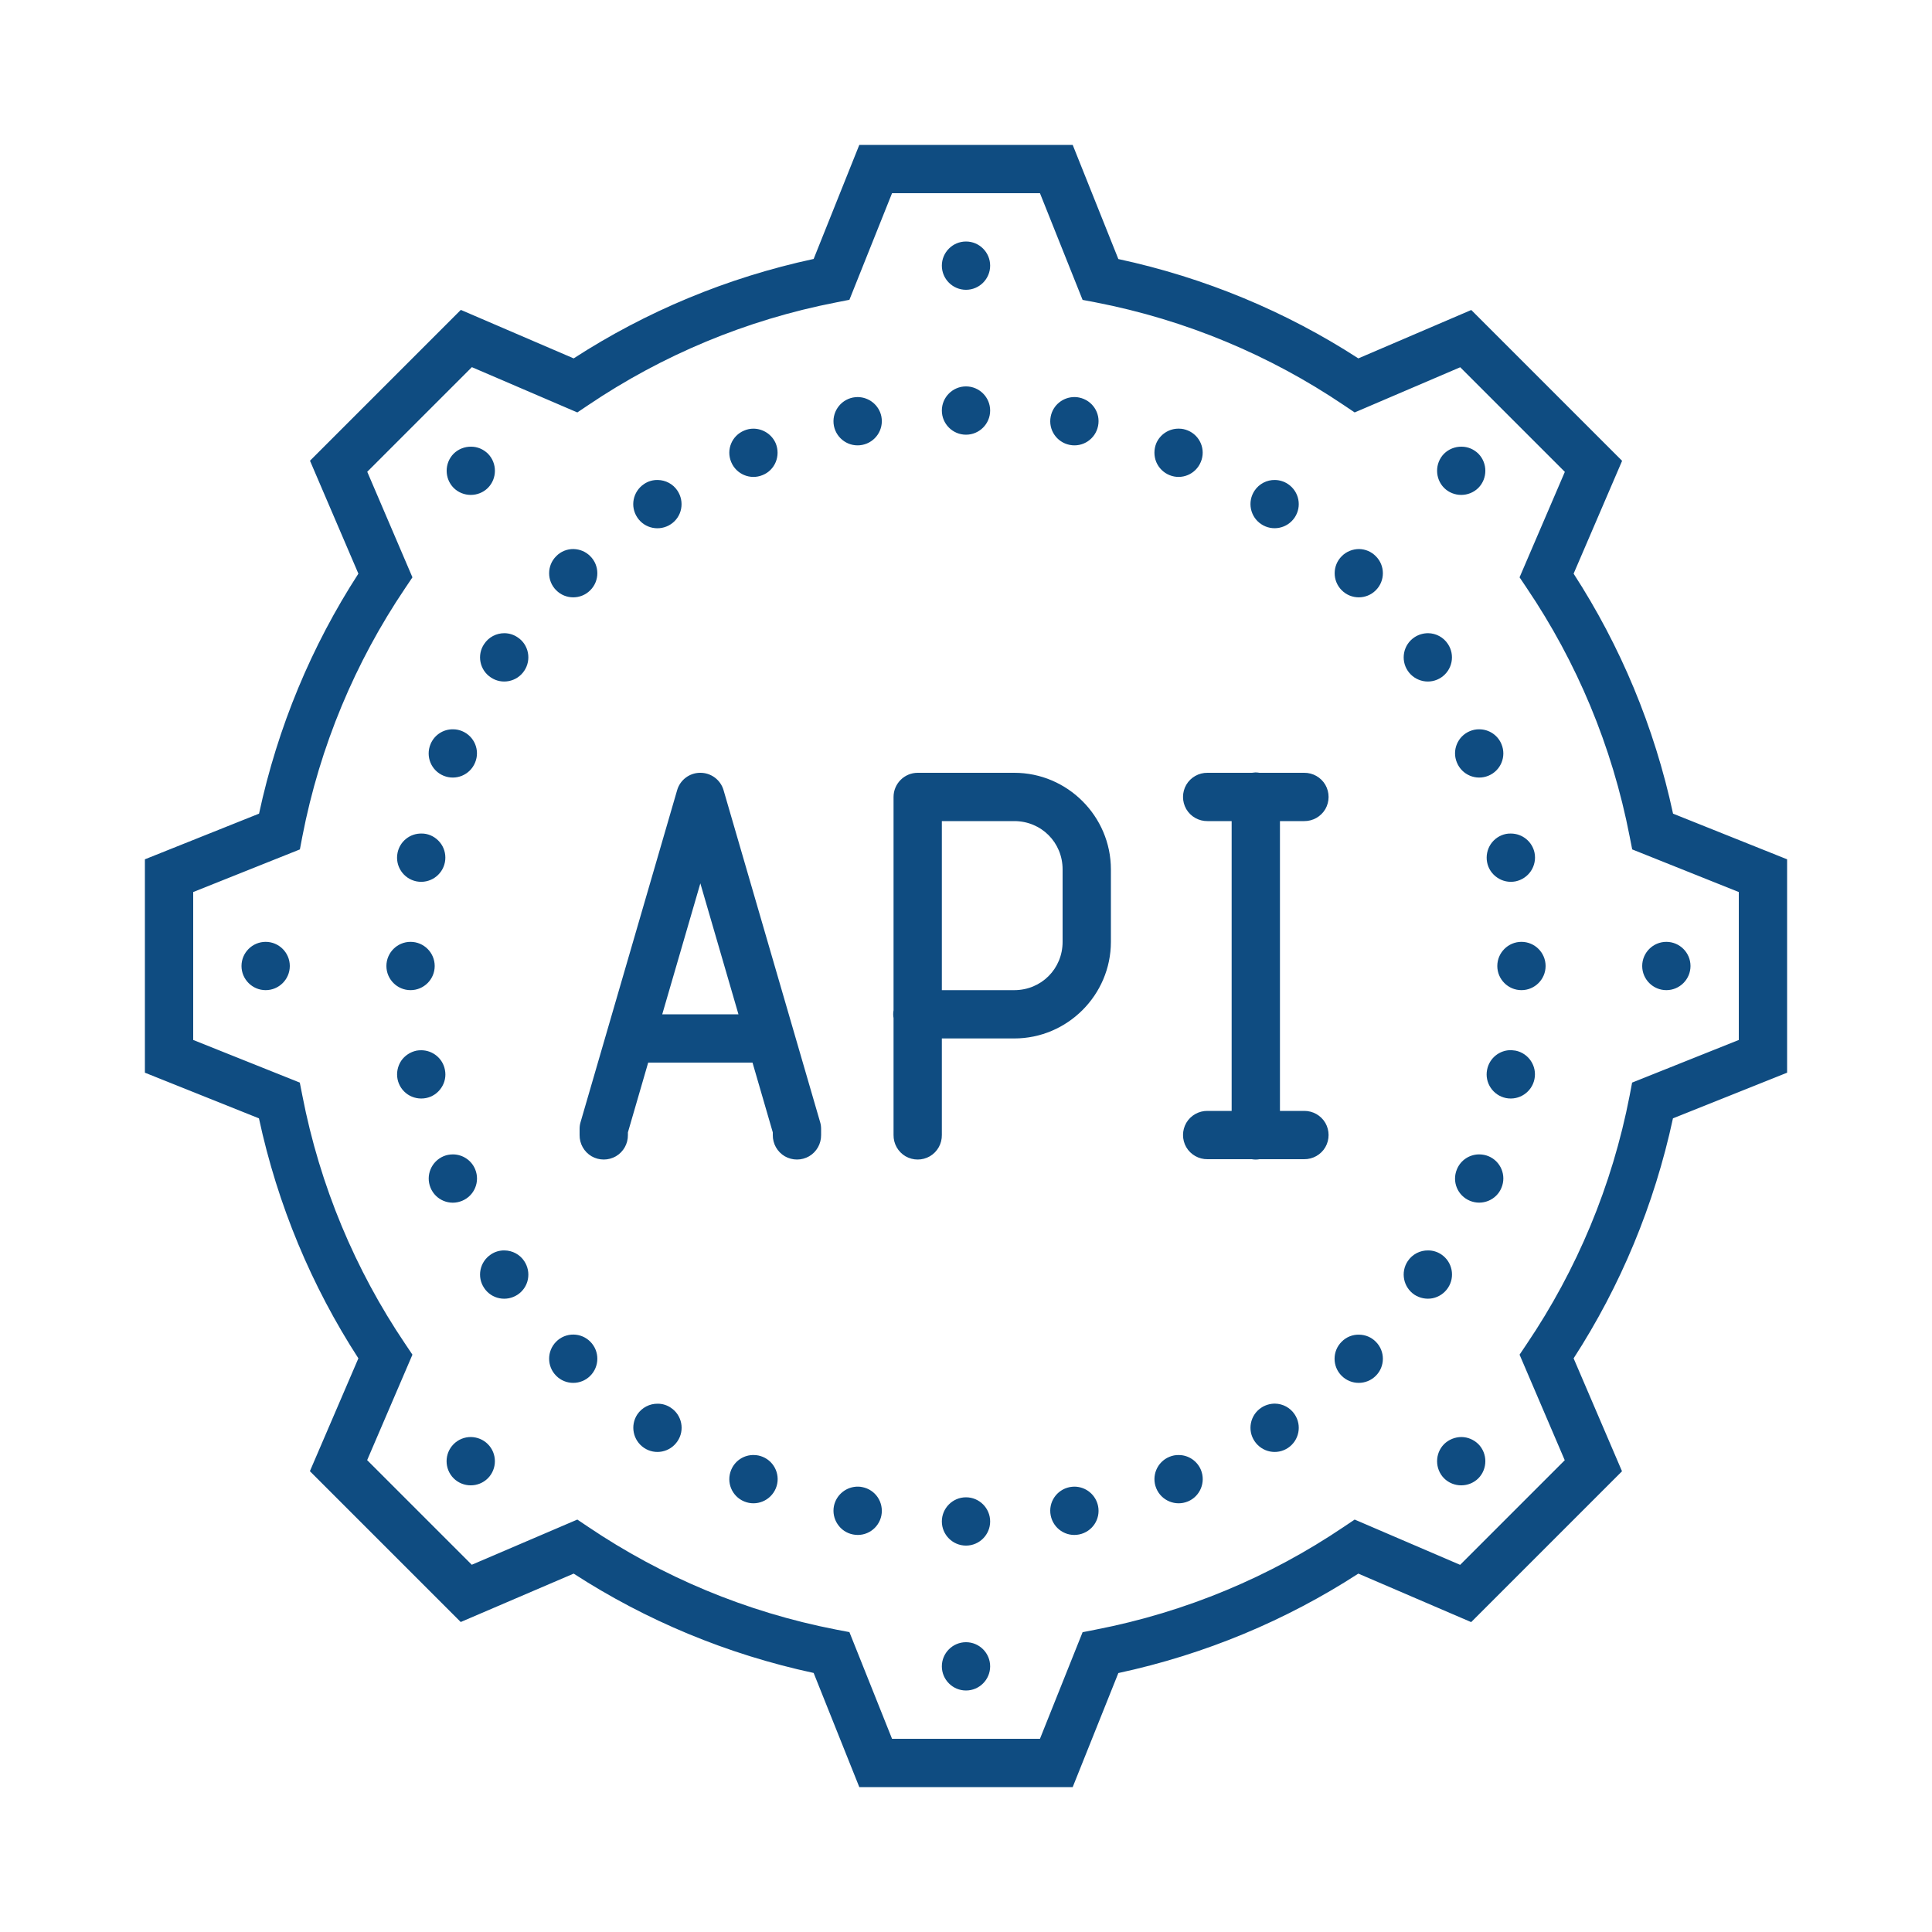 <?xml version="1.0" encoding="UTF-8"?>
<svg xmlns="http://www.w3.org/2000/svg" xmlns:xlink="http://www.w3.org/1999/xlink" width="160pt" height="160pt" viewBox="0 0 160 160" version="1.1">
<g id="surface2234294">
<path style=" stroke:none;fill-rule:nonzero;fill:rgb(5.882%,29.804%,50.588%);fill-opacity:1;" d="M 71.164 12 L 67.383 21.445 C 60.195 22.992 53.492 25.805 47.508 29.68 L 38.164 25.664 L 25.672 38.156 L 29.68 47.508 C 25.805 53.492 23 60.195 21.453 67.383 L 12 71.164 L 12 88.836 L 21.445 92.617 C 22.992 99.805 25.805 106.508 29.68 112.492 L 25.664 121.836 L 38.156 134.328 L 47.508 130.32 C 53.492 134.195 60.195 137 67.383 138.547 L 71.164 148 L 88.836 148 L 92.617 138.555 C 99.805 137.008 106.508 134.195 112.492 130.32 L 121.836 134.336 L 134.328 121.844 L 130.32 112.492 C 134.195 106.508 137 99.805 138.547 92.617 L 148 88.836 L 148 71.164 L 138.555 67.383 C 137.008 60.195 134.195 53.492 130.32 47.508 L 134.336 38.164 L 121.844 25.672 L 112.492 29.68 C 106.508 25.805 99.805 23 92.617 21.453 L 88.836 12 Z M 73.875 16 L 86.125 16 L 89.656 24.836 L 90.727 25.039 C 98.227 26.492 105.18 29.43 111.281 33.547 L 112.188 34.156 L 120.93 30.414 L 129.594 39.078 L 125.844 47.812 L 126.453 48.719 C 130.57 54.82 133.508 61.773 134.961 69.273 L 135.172 70.344 L 144 73.875 L 144 86.125 L 135.164 89.656 L 134.961 90.727 C 133.508 98.227 130.57 105.18 126.453 111.281 L 125.844 112.188 L 129.586 120.93 L 120.922 129.594 L 112.188 125.844 L 111.281 126.453 C 105.18 130.57 98.227 133.508 90.727 134.961 L 89.656 135.172 L 86.125 144 L 73.875 144 L 70.344 135.164 L 69.273 134.961 C 61.773 133.508 54.82 130.57 48.719 126.453 L 47.812 125.844 L 39.07 129.586 L 30.406 120.922 L 34.156 112.188 L 33.547 111.281 C 29.43 105.18 26.492 98.227 25.039 90.727 L 24.828 89.656 L 16 86.125 L 16 73.875 L 24.836 70.344 L 25.039 69.273 C 26.492 61.773 29.43 54.82 33.547 48.719 L 34.156 47.812 L 30.414 39.07 L 39.078 30.406 L 47.812 34.156 L 48.719 33.547 C 54.82 29.43 61.773 26.492 69.273 25.039 L 70.344 24.828 Z M 80 20 C 78.898 20 78 20.898 78 22 C 78 23.102 78.898 24 80 24 C 81.102 24 82 23.102 82 22 C 82 20.898 81.102 20 80 20 Z M 80 32 C 78.898 32 78 32.898 78 34 C 78 35.102 78.898 36 80 36 C 81.102 36 82 35.102 82 34 C 82 32.898 81.102 32 80 32 Z M 71.031 32.883 C 70.898 32.883 70.766 32.898 70.633 32.922 C 69.555 33.141 68.852 34.188 69.062 35.273 C 69.281 36.359 70.336 37.062 71.414 36.844 C 72.5 36.625 73.203 35.578 72.992 34.492 C 72.805 33.562 71.984 32.891 71.031 32.883 Z M 89.031 32.883 C 88.055 32.859 87.203 33.539 87.016 34.492 C 86.797 35.578 87.5 36.625 88.586 36.844 C 89.672 37.062 90.719 36.359 90.938 35.273 C 91.156 34.188 90.453 33.141 89.367 32.922 C 89.258 32.898 89.141 32.883 89.031 32.883 Z M 97.648 35.5 C 96.82 35.477 96.07 35.969 95.75 36.727 C 95.555 37.219 95.555 37.773 95.758 38.266 C 95.961 38.75 96.352 39.141 96.844 39.344 C 97.859 39.766 99.023 39.281 99.445 38.258 C 99.875 37.242 99.391 36.07 98.367 35.648 C 98.141 35.555 97.898 35.5 97.648 35.5 Z M 62.406 35.5 C 62.141 35.5 61.883 35.547 61.633 35.656 C 60.609 36.078 60.125 37.242 60.555 38.266 C 60.977 39.281 62.141 39.766 63.156 39.344 C 63.648 39.148 64.039 38.758 64.242 38.266 C 64.445 37.773 64.445 37.227 64.25 36.734 C 63.938 35.992 63.211 35.508 62.406 35.5 Z M 39.016 36.992 C 38.477 36.984 37.953 37.195 37.57 37.57 C 36.797 38.352 36.797 39.625 37.57 40.406 C 38.352 41.18 39.625 41.18 40.406 40.406 C 41.18 39.625 41.18 38.352 40.406 37.57 C 40.031 37.203 39.539 36.992 39.016 36.992 Z M 121.039 36.992 C 120.5 36.984 119.977 37.195 119.594 37.57 C 118.82 38.352 118.82 39.625 119.594 40.406 C 120.375 41.18 121.648 41.18 122.43 40.406 C 123.203 39.625 123.203 38.352 122.43 37.57 C 122.055 37.203 121.562 36.992 121.039 36.992 Z M 54.469 39.75 C 54.062 39.742 53.664 39.859 53.336 40.086 C 52.414 40.703 52.164 41.938 52.781 42.859 C 53.391 43.781 54.633 44.023 55.555 43.414 C 56 43.117 56.305 42.664 56.406 42.141 C 56.508 41.617 56.398 41.078 56.102 40.633 C 55.742 40.086 55.125 39.758 54.469 39.75 Z M 105.594 39.75 C 104.914 39.734 104.273 40.07 103.898 40.633 C 103.281 41.555 103.531 42.797 104.445 43.406 C 105.367 44.023 106.602 43.773 107.219 42.859 C 107.836 41.938 107.586 40.703 106.664 40.086 C 106.352 39.875 105.977 39.758 105.594 39.75 Z M 47.5 45.469 C 46.961 45.461 46.438 45.672 46.062 46.062 C 45.281 46.836 45.281 48.109 46.062 48.883 C 46.836 49.664 48.109 49.664 48.883 48.883 C 49.664 48.109 49.664 46.836 48.883 46.062 C 48.516 45.688 48.023 45.484 47.5 45.469 Z M 112.555 45.469 C 112.016 45.469 111.492 45.68 111.117 46.062 C 110.336 46.836 110.336 48.109 111.117 48.883 C 111.891 49.664 113.164 49.664 113.938 48.883 C 114.719 48.109 114.719 46.836 113.938 46.062 C 113.57 45.688 113.078 45.477 112.555 45.469 Z M 118.273 52.438 C 117.867 52.438 117.469 52.555 117.133 52.781 C 116.219 53.391 115.969 54.633 116.586 55.555 C 117.203 56.469 118.438 56.719 119.359 56.102 C 120.273 55.484 120.523 54.25 119.906 53.328 C 119.547 52.781 118.93 52.445 118.273 52.438 Z M 41.789 52.438 C 41.109 52.43 40.469 52.766 40.094 53.336 C 39.477 54.25 39.727 55.492 40.648 56.102 C 41.562 56.719 42.805 56.469 43.414 55.555 C 43.711 55.117 43.82 54.57 43.719 54.055 C 43.617 53.531 43.312 53.07 42.867 52.781 C 42.547 52.562 42.18 52.445 41.789 52.438 Z M 37.539 60.398 C 36.719 60.375 35.969 60.867 35.656 61.625 C 35.227 62.648 35.711 63.82 36.734 64.242 C 37.758 64.664 38.922 64.18 39.344 63.156 C 39.773 62.141 39.289 60.969 38.266 60.547 C 38.039 60.453 37.789 60.398 37.539 60.398 Z M 122.508 60.398 C 122.242 60.391 121.984 60.445 121.734 60.547 C 120.711 60.969 120.227 62.141 120.656 63.156 C 121.078 64.18 122.242 64.664 123.266 64.242 C 124.289 63.82 124.773 62.648 124.344 61.625 C 124.039 60.883 123.312 60.398 122.508 60.398 Z M 103.969 63.969 C 103.875 63.977 103.773 63.984 103.68 64 L 100 64 C 99.281 63.992 98.609 64.367 98.242 64.992 C 97.883 65.617 97.883 66.383 98.242 67.008 C 98.609 67.633 99.281 68.008 100 68 L 102 68 L 102 92 L 100 92 C 99.281 91.992 98.609 92.367 98.242 92.992 C 97.883 93.617 97.883 94.383 98.242 95.008 C 98.609 95.633 99.281 96.008 100 96 L 103.664 96 C 103.883 96.039 104.102 96.039 104.312 96 L 108 96 C 108.719 96.008 109.391 95.633 109.758 95.008 C 110.117 94.383 110.117 93.617 109.758 92.992 C 109.391 92.367 108.719 91.992 108 92 L 106 92 L 106 68 L 108 68 C 108.719 68.008 109.391 67.633 109.758 67.008 C 110.117 66.383 110.117 65.617 109.758 64.992 C 109.391 64.367 108.719 63.992 108 64 L 104.312 64 C 104.195 63.984 104.086 63.969 103.969 63.969 Z M 57.969 64 C 57.094 64.008 56.32 64.594 56.078 65.438 L 48.078 92.938 C 48.023 93.117 48 93.305 48 93.492 L 48 94 C 47.992 94.719 48.367 95.391 48.992 95.758 C 49.617 96.117 50.383 96.117 51.008 95.758 C 51.633 95.391 52.008 94.719 52 94 L 52 93.781 L 53.68 88 L 62.32 88 L 64 93.781 L 64 94 C 63.992 94.719 64.367 95.391 64.992 95.758 C 65.617 96.117 66.383 96.117 67.008 95.758 C 67.633 95.391 68.008 94.719 68 94 L 68 93.492 C 68 93.305 67.977 93.117 67.922 92.938 L 59.922 65.438 C 59.672 64.578 58.875 63.984 57.969 64 Z M 76 64 C 74.898 64 74 64.898 74 66 L 74 83.664 C 73.961 83.883 73.961 84.102 74 84.312 L 74 94 C 73.992 94.719 74.367 95.391 74.992 95.758 C 75.617 96.117 76.383 96.117 77.008 95.758 C 77.633 95.391 78.008 94.719 78 94 L 78 86 L 84 86 C 88.398 86 92 82.398 92 78 L 92 72 C 92 67.602 88.398 64 84 64 Z M 78 68 L 84 68 C 86.234 68 88 69.766 88 72 L 88 78 C 88 80.234 86.234 82 84 82 L 78 82 Z M 34.938 69.031 C 33.961 69 33.109 69.68 32.922 70.633 C 32.703 71.719 33.406 72.773 34.492 72.992 C 35.578 73.203 36.625 72.5 36.844 71.414 C 36.945 70.898 36.844 70.359 36.547 69.914 C 36.25 69.477 35.797 69.164 35.273 69.062 C 35.164 69.039 35.047 69.031 34.938 69.031 Z M 125.125 69.031 C 124.992 69.023 124.859 69.039 124.727 69.062 C 124.211 69.164 123.75 69.469 123.453 69.914 C 123.164 70.352 123.055 70.891 123.156 71.414 C 123.258 71.938 123.562 72.391 124.008 72.688 C 124.445 72.984 124.984 73.094 125.508 72.992 C 126.031 72.883 126.484 72.578 126.781 72.141 C 127.078 71.695 127.188 71.156 127.086 70.633 C 126.898 69.703 126.078 69.031 125.125 69.031 Z M 58 73.156 L 61.156 84 L 54.844 84 Z M 22 78 C 20.898 78 20 78.898 20 80 C 20 81.102 20.898 82 22 82 C 23.102 82 24 81.102 24 80 C 24 78.898 23.102 78 22 78 Z M 34 78 C 32.898 78 32 78.898 32 80 C 32 81.102 32.898 82 34 82 C 35.102 82 36 81.102 36 80 C 36 78.898 35.102 78 34 78 Z M 126 78 C 124.898 78 124 78.898 124 80 C 124 81.102 124.898 82 126 82 C 127.102 82 128 81.102 128 80 C 128 78.898 127.102 78 126 78 Z M 138 78 C 136.898 78 136 78.898 136 80 C 136 81.102 136.898 82 138 82 C 139.102 82 140 81.102 140 80 C 140 78.898 139.102 78 138 78 Z M 125.164 86.969 C 124.195 86.945 123.344 87.625 123.156 88.586 C 122.938 89.664 123.641 90.719 124.727 90.938 C 125.812 91.148 126.859 90.445 127.078 89.367 C 127.297 88.281 126.594 87.227 125.508 87.008 C 125.398 86.992 125.281 86.977 125.164 86.969 Z M 34.898 86.977 C 34.758 86.977 34.625 86.984 34.5 87.008 C 33.977 87.117 33.516 87.422 33.219 87.859 C 32.93 88.305 32.82 88.844 32.922 89.367 C 33.023 89.883 33.328 90.344 33.773 90.641 C 34.211 90.93 34.75 91.039 35.273 90.938 C 35.797 90.836 36.25 90.531 36.547 90.086 C 36.844 89.648 36.953 89.109 36.844 88.586 C 36.664 87.656 35.844 86.984 34.898 86.977 Z M 37.523 95.602 C 37.25 95.602 36.984 95.648 36.742 95.75 C 35.719 96.18 35.234 97.344 35.656 98.367 C 36.078 99.391 37.25 99.875 38.273 99.445 C 39.289 99.023 39.773 97.859 39.352 96.836 C 39.047 96.094 38.32 95.609 37.523 95.602 Z M 122.539 95.602 C 121.719 95.586 120.969 96.07 120.656 96.836 C 120.227 97.859 120.711 99.023 121.734 99.445 C 122.227 99.648 122.773 99.648 123.266 99.445 C 123.758 99.242 124.148 98.852 124.344 98.367 C 124.773 97.344 124.289 96.172 123.266 95.75 C 123.039 95.656 122.789 95.609 122.539 95.602 Z M 118.281 103.555 C 117.602 103.539 116.961 103.875 116.586 104.438 C 115.969 105.359 116.219 106.602 117.133 107.219 C 117.578 107.508 118.117 107.617 118.641 107.516 C 119.164 107.406 119.617 107.102 119.914 106.656 C 120.523 105.742 120.281 104.5 119.359 103.883 C 119.039 103.672 118.672 103.555 118.281 103.555 Z M 41.781 103.555 C 41.375 103.547 40.977 103.664 40.648 103.891 C 39.727 104.508 39.477 105.742 40.094 106.664 C 40.703 107.586 41.945 107.828 42.867 107.219 C 43.312 106.922 43.617 106.469 43.719 105.945 C 43.82 105.422 43.711 104.883 43.414 104.438 C 43.055 103.891 42.438 103.562 41.781 103.555 Z M 47.5 110.523 C 46.961 110.516 46.438 110.727 46.062 111.109 C 45.281 111.891 45.281 113.156 46.062 113.938 C 46.836 114.719 48.109 114.719 48.883 113.938 C 49.664 113.156 49.664 111.891 48.883 111.109 C 48.516 110.742 48.023 110.531 47.5 110.523 Z M 112.555 110.531 C 112.016 110.516 111.492 110.727 111.109 111.117 C 110.328 111.891 110.328 113.164 111.109 113.938 C 111.891 114.719 113.156 114.719 113.938 113.938 C 114.719 113.164 114.719 111.891 113.938 111.117 C 113.57 110.742 113.078 110.539 112.555 110.531 Z M 105.586 116.242 C 105.18 116.242 104.781 116.359 104.445 116.586 C 103.531 117.195 103.281 118.438 103.898 119.352 C 104.516 120.273 105.75 120.523 106.672 119.906 C 107.586 119.289 107.836 118.055 107.219 117.133 C 106.859 116.586 106.242 116.25 105.586 116.242 Z M 54.484 116.25 C 53.805 116.234 53.164 116.57 52.781 117.133 C 52.172 118.055 52.422 119.289 53.336 119.906 C 54.258 120.523 55.492 120.273 56.109 119.352 C 56.727 118.438 56.477 117.195 55.562 116.586 C 55.242 116.367 54.867 116.25 54.484 116.25 Z M 39.016 119.008 C 38.477 119 37.953 119.211 37.57 119.594 C 36.789 120.375 36.789 121.648 37.57 122.43 C 38.352 123.203 39.617 123.203 40.398 122.43 C 41.18 121.648 41.18 120.375 40.398 119.594 C 40.031 119.227 39.539 119.023 39.016 119.008 Z M 121.039 119.008 C 120.5 119.008 119.977 119.219 119.594 119.594 C 118.82 120.375 118.82 121.648 119.594 122.43 C 120.375 123.203 121.648 123.203 122.43 122.43 C 123.203 121.648 123.203 120.375 122.43 119.594 C 122.055 119.227 121.562 119.016 121.039 119.008 Z M 62.438 120.5 C 61.617 120.477 60.867 120.969 60.555 121.727 C 60.125 122.75 60.609 123.922 61.633 124.344 C 62.656 124.766 63.82 124.281 64.25 123.258 C 64.672 122.242 64.188 121.07 63.164 120.648 C 62.938 120.555 62.688 120.5 62.438 120.5 Z M 97.625 120.5 C 97.352 120.492 97.086 120.547 96.844 120.648 C 95.82 121.07 95.336 122.242 95.758 123.258 C 96.18 124.281 97.352 124.766 98.375 124.344 C 99.391 123.922 99.875 122.75 99.453 121.727 C 99.148 120.992 98.422 120.5 97.625 120.5 Z M 71.086 123.117 C 70.109 123.094 69.258 123.773 69.062 124.727 C 68.961 125.25 69.07 125.789 69.367 126.227 C 69.664 126.672 70.117 126.977 70.641 127.078 C 71.727 127.297 72.773 126.594 72.992 125.508 C 73.094 124.984 72.984 124.445 72.695 124.008 C 72.398 123.562 71.938 123.258 71.414 123.156 C 71.305 123.133 71.195 123.117 71.086 123.117 Z M 88.984 123.117 C 88.852 123.117 88.719 123.133 88.586 123.156 C 87.5 123.375 86.797 124.422 87.016 125.508 C 87.234 126.594 88.281 127.297 89.367 127.078 C 90.453 126.859 91.156 125.812 90.938 124.727 C 90.75 123.797 89.938 123.125 88.984 123.117 Z M 80 124 C 78.898 124 78 124.898 78 126 C 78 127.102 78.898 128 80 128 C 81.102 128 82 127.102 82 126 C 82 124.898 81.102 124 80 124 Z M 80 136 C 78.898 136 78 136.898 78 138 C 78 139.102 78.898 140 80 140 C 81.102 140 82 139.102 82 138 C 82 136.898 81.102 136 80 136 Z M 80 136 "/>
</g>
</svg>
